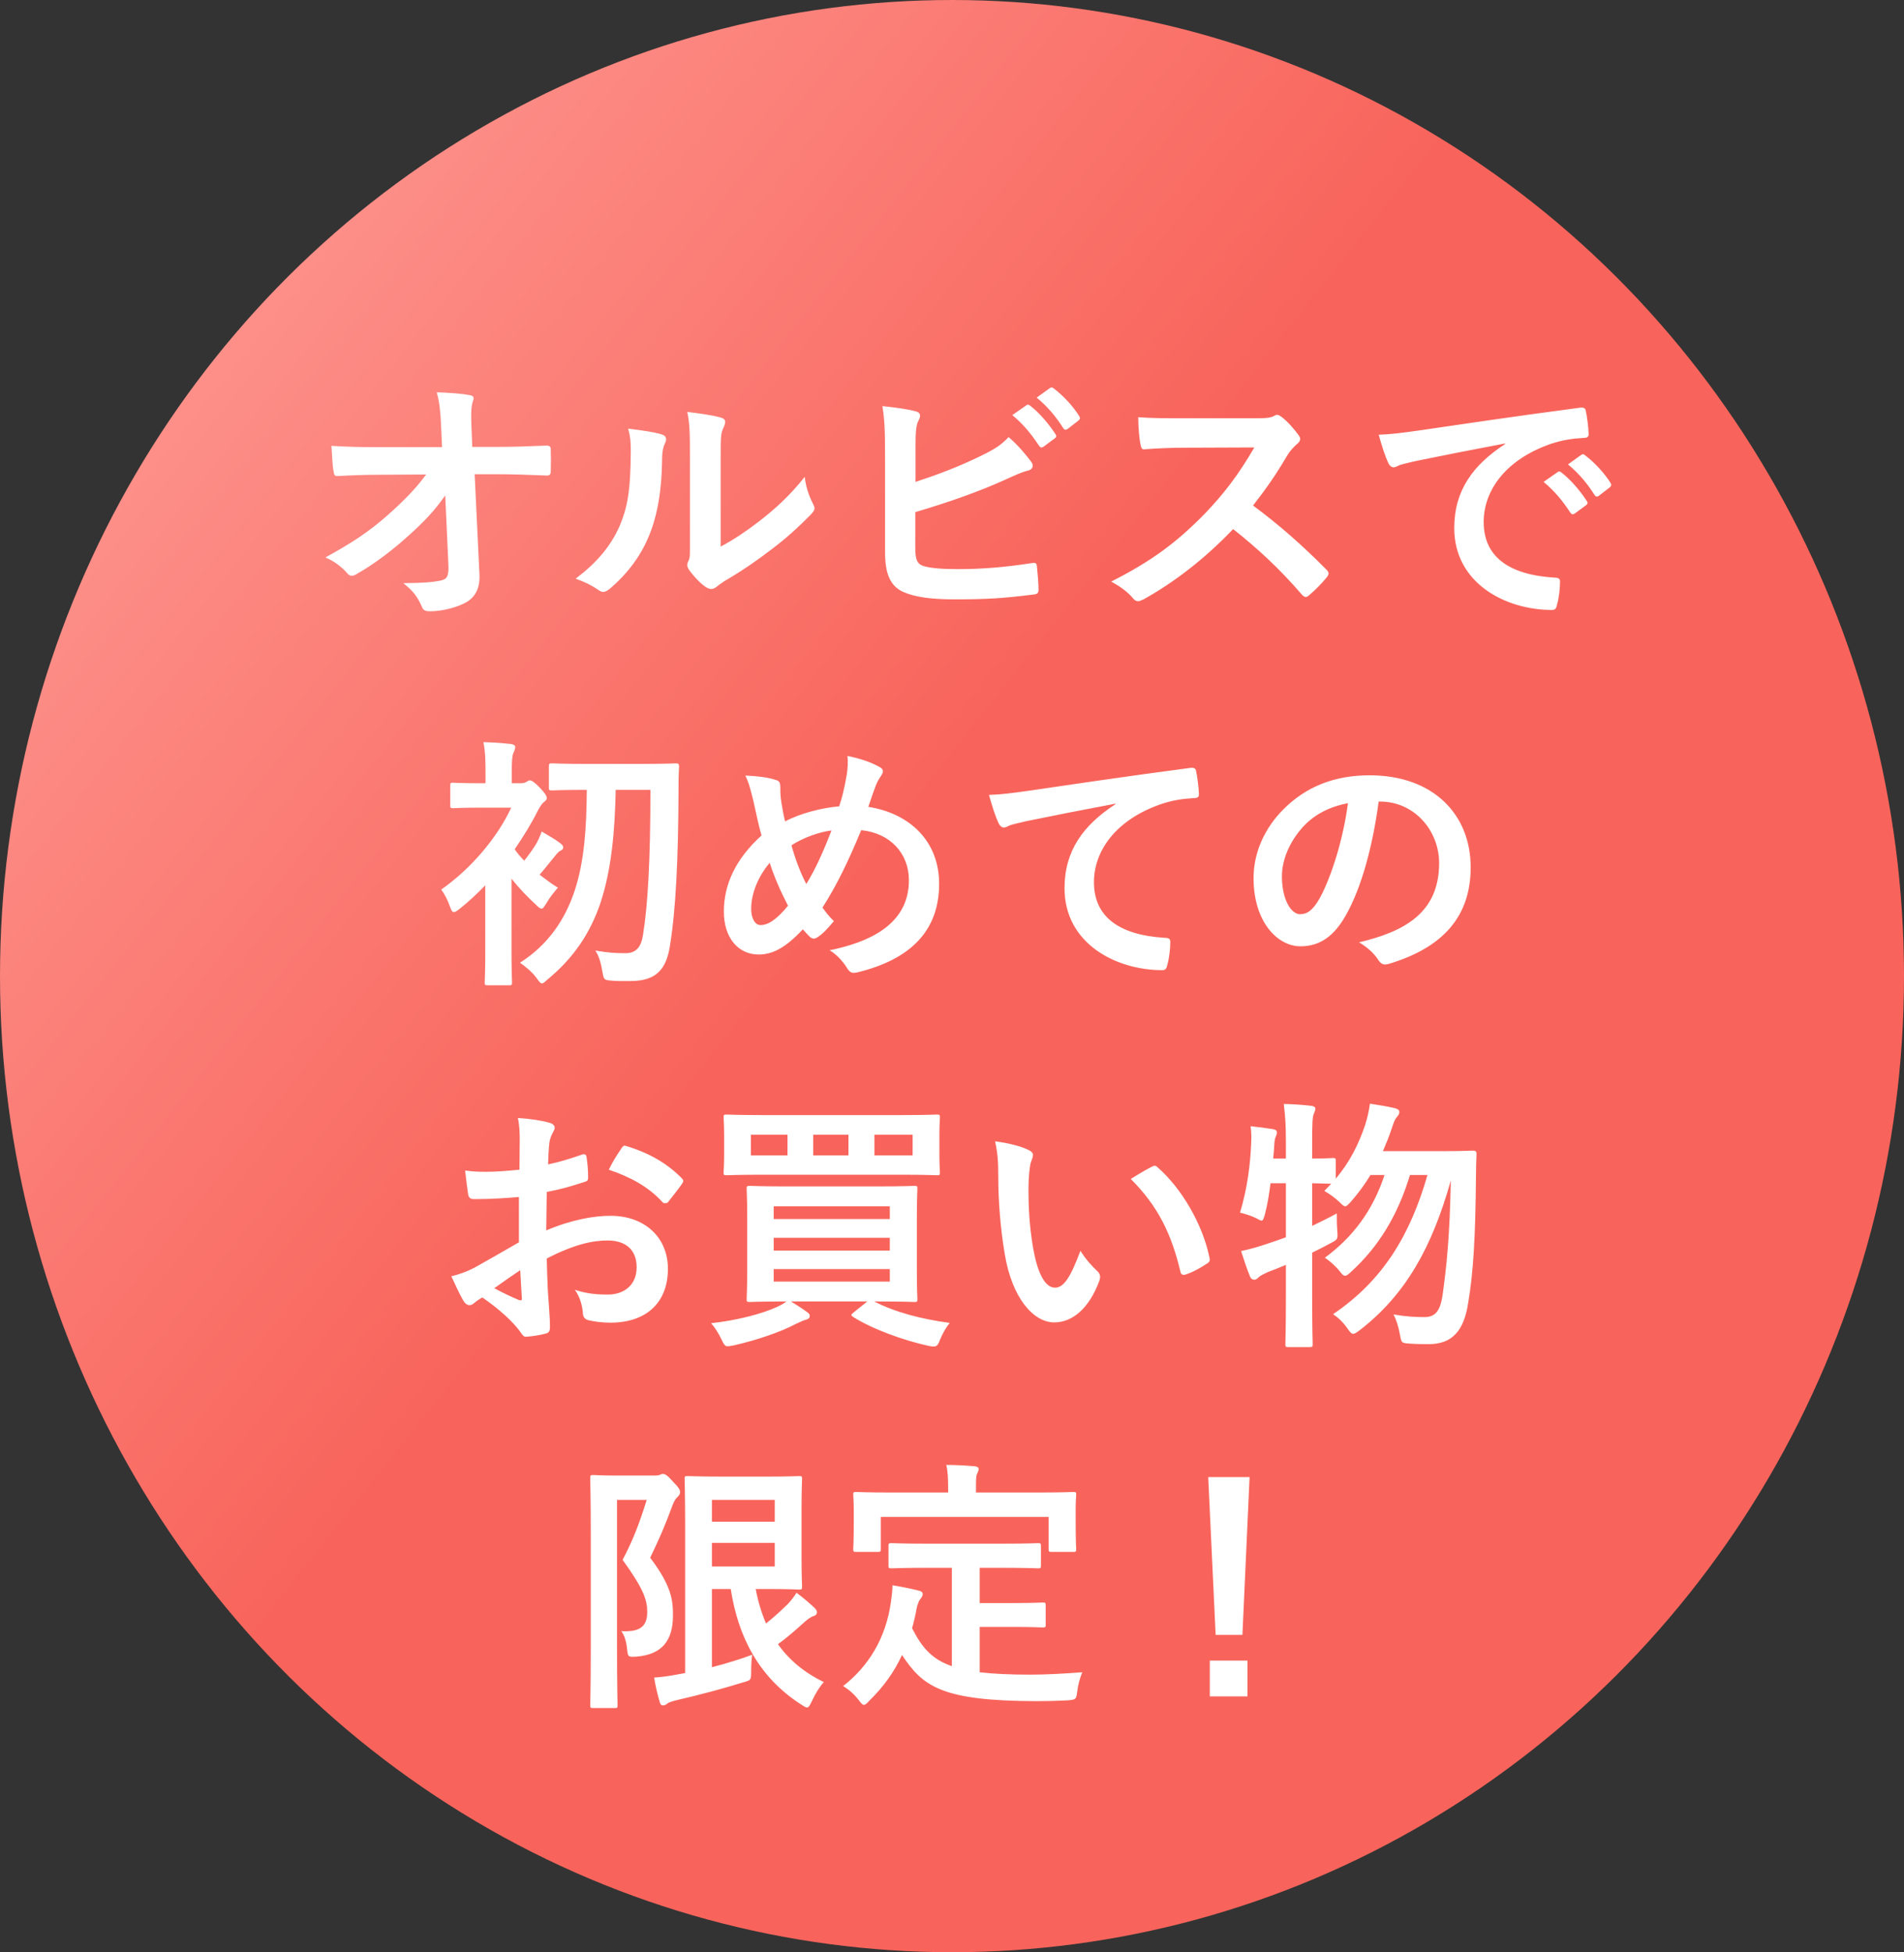 <svg width="79" height="81" viewBox="0 0 79 81" fill="none" xmlns="http://www.w3.org/2000/svg">
<rect x="0" y="0" width="79" height="81" fill="#333333" stroke="none"/>
<ellipse cx="39.5" cy="40.5" rx="39.5" ry="40.5" fill="url(#paint0_linear_596_14)"/>
<path d="M18.605 23.438L18.473 20.556C18.044 21.172 17.593 21.656 16.922 22.25C16.361 22.767 15.514 23.416 14.843 23.79C14.744 23.856 14.667 23.889 14.59 23.889C14.524 23.889 14.458 23.856 14.403 23.779C14.183 23.515 13.809 23.251 13.501 23.13C14.623 22.514 15.316 22.052 16.064 21.392C16.713 20.82 17.241 20.292 17.681 19.687L15.756 19.698C15.184 19.698 14.568 19.72 13.996 19.753C13.897 19.764 13.853 19.687 13.842 19.566C13.798 19.357 13.776 18.906 13.754 18.499C14.414 18.543 15.063 18.554 15.723 18.554H18.341L18.297 17.575C18.275 17.025 18.22 16.629 18.121 16.277C18.715 16.299 19.166 16.332 19.507 16.398C19.617 16.42 19.65 16.464 19.65 16.53C19.65 16.574 19.628 16.629 19.606 16.695C19.573 16.827 19.529 17.003 19.562 17.707L19.595 18.543H20.552C21.322 18.543 21.872 18.521 22.686 18.488C22.796 18.488 22.851 18.543 22.851 18.62C22.862 18.928 22.862 19.269 22.851 19.577C22.851 19.665 22.807 19.731 22.697 19.731C21.894 19.698 21.267 19.676 20.585 19.676H19.694L19.892 23.812C19.925 24.395 19.727 24.758 19.364 24.978C18.99 25.198 18.352 25.363 17.846 25.363C17.637 25.363 17.56 25.319 17.505 25.176C17.329 24.769 17.142 24.516 16.735 24.197C17.56 24.186 17.912 24.164 18.286 24.087C18.539 24.032 18.627 23.922 18.605 23.438ZM29.902 19.005V22.679C30.441 22.393 30.947 22.052 31.464 21.656C32.124 21.15 32.773 20.567 33.389 19.786C33.433 20.171 33.543 20.534 33.73 20.897C33.763 20.974 33.796 21.029 33.796 21.084C33.796 21.161 33.752 21.238 33.631 21.359C33.081 21.92 32.575 22.371 32.003 22.8C31.431 23.24 30.815 23.669 30.045 24.12C29.847 24.252 29.825 24.274 29.726 24.351C29.66 24.406 29.583 24.439 29.506 24.439C29.44 24.439 29.363 24.406 29.275 24.351C29.033 24.186 28.78 23.9 28.615 23.68C28.549 23.581 28.516 23.515 28.516 23.449C28.516 23.394 28.527 23.35 28.56 23.284C28.637 23.141 28.626 23.009 28.626 22.448V19.005C28.626 18.048 28.626 17.597 28.516 17.091C28.956 17.146 29.561 17.223 29.891 17.322C30.034 17.355 30.089 17.421 30.089 17.509C30.089 17.575 30.056 17.674 30.001 17.784C29.902 17.993 29.902 18.213 29.902 19.005ZM26.063 17.784C26.69 17.861 27.196 17.938 27.46 18.026C27.647 18.081 27.669 18.213 27.603 18.367C27.482 18.609 27.471 18.851 27.471 19.115C27.449 20.49 27.24 21.535 26.877 22.349C26.591 23.02 26.107 23.735 25.315 24.417C25.205 24.505 25.117 24.56 25.029 24.56C24.963 24.56 24.897 24.527 24.82 24.472C24.545 24.285 24.281 24.153 23.885 24.01C24.743 23.361 25.326 22.69 25.711 21.821C26.019 21.073 26.162 20.468 26.173 18.708C26.173 18.29 26.151 18.114 26.063 17.784ZM37.987 18.466V19.995C38.955 19.676 39.791 19.357 40.671 18.928C41.265 18.642 41.54 18.466 41.848 18.136C42.233 18.455 42.596 18.906 42.761 19.126C42.816 19.192 42.849 19.258 42.849 19.324C42.849 19.412 42.794 19.489 42.662 19.522C42.354 19.599 42.046 19.753 41.749 19.885C40.66 20.38 39.428 20.82 37.976 21.249V22.712C37.976 23.229 38.053 23.405 38.339 23.493C38.625 23.57 39.054 23.614 39.725 23.614C40.759 23.614 41.683 23.537 42.827 23.361C42.992 23.339 43.014 23.383 43.025 23.515C43.058 23.823 43.091 24.241 43.091 24.472C43.091 24.615 43.025 24.659 42.86 24.67C41.617 24.824 40.979 24.868 39.593 24.868C38.614 24.868 37.965 24.769 37.503 24.571C36.953 24.34 36.722 23.823 36.722 22.921V18.862C36.722 17.817 36.7 17.399 36.612 16.849C37.129 16.904 37.646 16.97 37.998 17.069C38.13 17.102 38.174 17.168 38.174 17.245C38.174 17.322 38.141 17.399 38.097 17.476C38.009 17.652 37.987 17.949 37.987 18.466ZM42.002 17.223L42.585 16.816C42.64 16.772 42.684 16.783 42.75 16.838C43.091 17.102 43.487 17.542 43.795 18.015C43.839 18.081 43.839 18.136 43.762 18.191L43.3 18.532C43.223 18.587 43.168 18.576 43.113 18.499C42.783 17.993 42.431 17.575 42.002 17.223ZM43.014 16.497L43.564 16.101C43.63 16.057 43.663 16.068 43.729 16.123C44.136 16.431 44.532 16.871 44.774 17.256C44.818 17.322 44.829 17.388 44.741 17.454L44.301 17.795C44.213 17.861 44.158 17.828 44.114 17.762C43.817 17.289 43.465 16.871 43.014 16.497ZM49.086 17.355H52.111C52.507 17.355 52.705 17.344 52.87 17.256C52.914 17.223 52.947 17.212 52.991 17.212C53.057 17.212 53.112 17.256 53.178 17.3C53.431 17.498 53.684 17.784 53.893 18.07C53.926 18.125 53.948 18.169 53.948 18.213C53.948 18.279 53.904 18.356 53.805 18.433C53.662 18.554 53.519 18.719 53.398 18.917C52.947 19.687 52.518 20.303 51.99 20.974C53.046 21.755 54.025 22.613 55.037 23.636C55.092 23.691 55.125 23.746 55.125 23.79C55.125 23.834 55.103 23.889 55.048 23.955C54.839 24.208 54.586 24.472 54.311 24.703C54.267 24.747 54.223 24.769 54.179 24.769C54.124 24.769 54.08 24.736 54.025 24.681C53.101 23.603 52.155 22.734 51.165 21.953C49.922 23.251 48.668 24.186 47.469 24.857C47.37 24.901 47.293 24.945 47.216 24.945C47.15 24.945 47.084 24.912 47.029 24.846C46.787 24.549 46.468 24.329 46.105 24.131C47.821 23.262 48.844 22.481 49.977 21.326C50.769 20.501 51.374 19.72 52.045 18.565L49.207 18.576C48.635 18.576 48.063 18.598 47.469 18.642C47.381 18.653 47.348 18.576 47.326 18.455C47.271 18.224 47.227 17.696 47.227 17.311C47.821 17.355 48.371 17.355 49.086 17.355ZM62.451 18.422V18.4C61.109 18.653 59.932 18.884 58.755 19.126C58.337 19.225 58.227 19.247 58.062 19.302C57.985 19.335 57.908 19.39 57.82 19.39C57.743 19.39 57.655 19.324 57.611 19.225C57.468 18.928 57.347 18.543 57.204 18.037C57.765 18.015 58.095 17.971 58.953 17.85C60.306 17.652 62.726 17.289 65.564 16.915C65.729 16.893 65.784 16.959 65.795 17.036C65.85 17.289 65.905 17.696 65.916 18.004C65.916 18.136 65.85 18.169 65.707 18.169C65.19 18.202 64.838 18.257 64.365 18.411C62.495 19.049 61.56 20.336 61.56 21.656C61.56 23.075 62.572 23.845 64.486 23.966C64.662 23.966 64.728 24.01 64.728 24.131C64.728 24.417 64.684 24.802 64.607 25.077C64.574 25.242 64.53 25.308 64.398 25.308C62.462 25.308 60.339 24.197 60.339 21.909C60.339 20.347 61.12 19.291 62.451 18.422ZM64.046 19.995L64.629 19.588C64.684 19.544 64.728 19.555 64.794 19.61C65.135 19.874 65.531 20.314 65.839 20.787C65.883 20.853 65.883 20.908 65.806 20.963L65.344 21.304C65.267 21.359 65.212 21.348 65.157 21.271C64.827 20.765 64.475 20.347 64.046 19.995ZM65.058 19.269L65.608 18.873C65.674 18.829 65.707 18.84 65.773 18.895C66.18 19.203 66.576 19.643 66.818 20.028C66.862 20.094 66.873 20.16 66.785 20.226L66.345 20.567C66.257 20.633 66.202 20.6 66.158 20.534C65.861 20.061 65.509 19.643 65.058 19.269ZM26.987 32.773H25.546C25.513 34.5 25.37 36.051 24.93 37.415C24.49 38.746 23.775 39.769 22.708 40.649C22.598 40.748 22.543 40.803 22.488 40.803C22.422 40.803 22.367 40.726 22.257 40.572C22.081 40.33 21.773 40.077 21.575 39.945C22.73 39.208 23.445 38.174 23.852 36.931C24.237 35.754 24.336 34.401 24.347 32.773H24.292C23.302 32.773 22.972 32.795 22.906 32.795C22.785 32.795 22.774 32.784 22.774 32.674V31.805C22.774 31.684 22.785 31.673 22.906 31.673C22.972 31.673 23.302 31.695 24.292 31.695H26.646C27.636 31.695 27.977 31.673 28.043 31.673C28.153 31.673 28.175 31.695 28.175 31.816C28.153 32.179 28.153 32.487 28.153 32.795C28.142 35.633 28.043 37.767 27.79 39.285C27.636 40.22 27.218 40.704 26.173 40.704C25.821 40.704 25.601 40.715 25.315 40.682C25.051 40.66 25.051 40.638 24.985 40.264C24.941 40 24.853 39.648 24.699 39.439C25.271 39.538 25.59 39.549 25.953 39.549C26.404 39.549 26.602 39.285 26.679 38.79C26.877 37.591 26.987 35.688 26.987 32.773ZM20.134 39.494V36.733C19.793 37.085 19.43 37.426 19.067 37.712C18.957 37.8 18.88 37.844 18.836 37.844C18.759 37.844 18.726 37.767 18.66 37.591C18.572 37.338 18.44 37.085 18.308 36.909C19.562 36.029 20.64 34.742 21.212 33.51H19.958C19.133 33.51 18.869 33.532 18.803 33.532C18.693 33.532 18.682 33.521 18.682 33.411V32.597C18.682 32.487 18.693 32.476 18.803 32.476C18.869 32.476 19.133 32.498 19.958 32.498H20.145V32.124C20.145 31.64 20.145 31.222 20.057 30.793C20.475 30.804 20.805 30.826 21.201 30.87C21.311 30.881 21.377 30.936 21.377 30.98C21.377 31.079 21.344 31.145 21.311 31.222C21.245 31.354 21.234 31.585 21.234 32.08V32.498H21.597C21.74 32.498 21.795 32.465 21.839 32.443C21.872 32.421 21.938 32.377 21.982 32.377C22.059 32.377 22.191 32.465 22.411 32.696C22.609 32.905 22.686 33.026 22.686 33.114C22.686 33.18 22.642 33.224 22.554 33.29C22.477 33.356 22.4 33.477 22.312 33.642C22.048 34.17 21.718 34.709 21.355 35.237C21.465 35.402 21.597 35.556 21.751 35.71C21.938 35.479 22.092 35.259 22.224 35.05C22.312 34.907 22.4 34.709 22.477 34.5C22.719 34.643 23.049 34.83 23.258 34.995C23.346 35.072 23.368 35.094 23.368 35.171C23.368 35.226 23.324 35.27 23.258 35.292C23.181 35.336 23.126 35.391 23.005 35.545C22.774 35.82 22.62 36.029 22.389 36.293C22.631 36.48 22.884 36.667 23.148 36.832C23.016 36.975 22.785 37.272 22.675 37.47C22.576 37.624 22.532 37.701 22.466 37.701C22.411 37.701 22.345 37.646 22.235 37.536C21.883 37.217 21.52 36.832 21.223 36.458V39.494C21.223 40.319 21.245 40.704 21.245 40.759C21.245 40.869 21.234 40.88 21.124 40.88H20.233C20.123 40.88 20.112 40.869 20.112 40.759C20.112 40.693 20.134 40.319 20.134 39.494ZM34.819 33.455C34.94 33.103 35.039 32.696 35.138 32.113C35.171 31.871 35.193 31.607 35.16 31.365C35.71 31.475 36.139 31.629 36.458 31.805C36.579 31.86 36.634 31.926 36.634 32.003C36.634 32.058 36.601 32.124 36.557 32.19C36.458 32.333 36.403 32.432 36.337 32.597C36.271 32.773 36.172 33.037 36.029 33.477C37.767 33.752 38.966 34.918 38.966 36.667C38.966 38.625 37.778 39.802 35.589 40.341C35.347 40.396 35.27 40.363 35.138 40.154C34.973 39.89 34.72 39.604 34.423 39.428C35.919 39.12 37.712 38.438 37.712 36.524C37.712 35.413 36.942 34.566 35.732 34.445C35.193 35.754 34.709 36.744 34.126 37.657C34.247 37.822 34.39 38.02 34.599 38.218C34.313 38.559 34.126 38.757 33.917 38.889C33.873 38.922 33.818 38.944 33.763 38.944C33.708 38.944 33.664 38.922 33.609 38.878C33.521 38.79 33.433 38.702 33.312 38.559C32.597 39.318 32.069 39.604 31.475 39.604C30.639 39.604 30.034 38.922 30.034 37.822C30.034 36.678 30.54 35.622 31.596 34.665C31.475 34.247 31.365 33.697 31.255 33.213C31.145 32.784 31.079 32.487 30.925 32.179C31.453 32.201 31.871 32.256 32.168 32.355C32.344 32.399 32.377 32.476 32.377 32.674C32.377 32.85 32.377 33.015 32.421 33.301C32.476 33.62 32.509 33.818 32.575 34.082C33.191 33.752 34.071 33.521 34.819 33.455ZM32.839 35.072C32.982 35.6 33.213 36.227 33.455 36.678C33.829 36.073 34.148 35.369 34.5 34.456C33.983 34.522 33.334 34.753 32.839 35.072ZM31.937 35.798C31.453 36.37 31.167 37.074 31.167 37.712C31.167 38.086 31.321 38.383 31.552 38.383C31.882 38.383 32.234 38.141 32.696 37.58C32.377 36.964 32.113 36.359 31.937 35.798ZM46.281 33.367V33.345C44.939 33.598 43.762 33.829 42.585 34.071C42.167 34.17 42.057 34.192 41.892 34.247C41.815 34.28 41.738 34.335 41.65 34.335C41.573 34.335 41.485 34.269 41.441 34.17C41.298 33.873 41.177 33.488 41.034 32.982C41.595 32.96 41.925 32.916 42.783 32.795C44.136 32.597 46.556 32.234 49.394 31.86C49.559 31.838 49.614 31.904 49.625 31.981C49.68 32.234 49.735 32.641 49.746 32.949C49.746 33.081 49.68 33.114 49.537 33.114C49.02 33.147 48.668 33.202 48.195 33.356C46.325 33.994 45.39 35.281 45.39 36.601C45.39 38.02 46.402 38.79 48.316 38.911C48.492 38.911 48.558 38.955 48.558 39.076C48.558 39.362 48.514 39.747 48.437 40.022C48.404 40.187 48.36 40.253 48.228 40.253C46.292 40.253 44.169 39.142 44.169 36.854C44.169 35.292 44.95 34.236 46.281 33.367ZM57.248 33.257H57.204C56.951 35.127 56.489 36.843 55.829 37.998C55.356 38.823 54.784 39.263 53.959 39.263C52.991 39.263 52.012 38.229 52.012 36.436C52.012 35.38 52.463 34.368 53.255 33.576C54.179 32.652 55.345 32.168 56.83 32.168C59.47 32.168 61.021 33.796 61.021 35.985C61.021 38.031 59.866 39.318 57.633 39.989C57.402 40.055 57.303 40.011 57.16 39.791C57.039 39.604 56.808 39.351 56.39 39.098C58.249 38.658 59.712 37.888 59.712 35.809C59.712 34.5 58.722 33.257 57.248 33.257ZM55.928 33.323C55.158 33.477 54.542 33.785 54.047 34.324C53.519 34.918 53.189 35.655 53.189 36.359C53.189 37.371 53.596 37.932 53.937 37.932C54.223 37.932 54.465 37.789 54.762 37.261C55.246 36.37 55.741 34.786 55.928 33.323ZM21.531 51.546V49.665C20.981 49.709 20.42 49.753 19.683 49.753C19.496 49.753 19.441 49.687 19.419 49.522C19.386 49.313 19.342 48.95 19.298 48.565C19.584 48.609 19.87 48.62 20.156 48.62C20.618 48.62 21.091 48.576 21.553 48.532C21.553 48.169 21.564 47.751 21.564 47.278C21.564 46.992 21.553 46.673 21.487 46.387C22.037 46.42 22.499 46.497 22.796 46.585C22.928 46.618 23.016 46.695 23.016 46.794C23.016 46.838 22.994 46.893 22.95 46.97C22.873 47.113 22.818 47.256 22.796 47.399C22.763 47.685 22.752 47.96 22.741 48.312C23.225 48.213 23.676 48.07 24.149 47.905C24.248 47.872 24.325 47.894 24.336 48.004C24.38 48.279 24.402 48.576 24.402 48.862C24.402 48.972 24.369 49.005 24.259 49.038C23.533 49.269 23.346 49.324 22.686 49.456C22.675 49.984 22.675 50.523 22.664 51.051C23.698 50.611 24.666 50.435 25.37 50.446C26.734 50.457 27.713 51.326 27.713 52.646C27.713 54.054 26.811 54.879 25.326 54.879C25.007 54.879 24.655 54.835 24.424 54.78C24.248 54.736 24.182 54.626 24.182 54.45C24.16 54.208 24.083 53.834 23.852 53.515C24.38 53.691 24.82 53.713 25.227 53.713C25.843 53.713 26.415 53.361 26.415 52.58C26.415 51.865 25.975 51.469 25.205 51.469C24.578 51.469 23.819 51.634 22.686 52.217C22.697 52.679 22.708 53.053 22.73 53.537C22.763 54.021 22.818 54.714 22.818 54.967C22.818 55.121 22.84 55.286 22.653 55.33C22.411 55.396 22.059 55.451 21.839 55.462C21.718 55.473 21.674 55.385 21.575 55.242C21.278 54.835 20.706 54.307 20.013 53.834C19.892 53.9 19.76 53.988 19.661 54.076C19.606 54.131 19.529 54.153 19.474 54.153C19.386 54.153 19.298 54.087 19.232 53.977C19.111 53.779 18.891 53.317 18.726 52.954C19.012 52.888 19.375 52.767 19.738 52.569C20.211 52.305 20.728 52.008 21.531 51.546ZM21.586 52.701C21.278 52.91 20.904 53.163 20.508 53.449C20.816 53.614 21.19 53.801 21.542 53.944C21.63 53.966 21.663 53.955 21.652 53.856C21.63 53.57 21.608 53.064 21.586 52.701ZM25.26 48.532C25.403 48.235 25.579 47.949 25.766 47.674C25.843 47.553 25.876 47.52 25.953 47.542C26.965 47.839 27.713 48.301 28.285 48.884C28.329 48.928 28.351 48.961 28.351 48.994C28.351 49.027 28.329 49.06 28.307 49.104C28.164 49.324 27.878 49.665 27.713 49.885C27.68 49.929 27.526 49.94 27.493 49.885C26.91 49.236 26.14 48.829 25.26 48.532ZM36.414 53.999H36.271C37.151 54.45 38.207 54.725 39.406 54.89C39.252 55.077 39.109 55.33 39.01 55.572C38.922 55.803 38.878 55.869 38.735 55.869C38.68 55.869 38.603 55.858 38.504 55.836C37.503 55.616 36.205 55.154 35.391 54.637C35.292 54.571 35.303 54.549 35.424 54.45L35.985 53.999H32.817C33.048 54.142 33.246 54.263 33.455 54.417C33.576 54.494 33.598 54.538 33.598 54.604C33.598 54.67 33.565 54.725 33.433 54.758C33.312 54.791 33.191 54.857 33.015 54.934C32.41 55.253 31.453 55.594 30.43 55.825C30.32 55.847 30.232 55.858 30.188 55.858C30.078 55.858 30.034 55.781 29.935 55.572C29.814 55.319 29.66 55.077 29.506 54.901C30.54 54.791 31.618 54.516 32.256 54.219C32.388 54.153 32.509 54.098 32.63 53.999C31.563 53.999 31.178 54.021 31.112 54.021C30.991 54.021 30.98 54.01 30.98 53.9C30.98 53.823 31.002 53.504 31.002 52.745V50.479C31.002 49.72 30.98 49.401 30.98 49.324C30.98 49.214 30.991 49.203 31.112 49.203C31.178 49.203 31.563 49.225 32.63 49.225H36.414C37.492 49.225 37.877 49.203 37.943 49.203C38.053 49.203 38.064 49.214 38.064 49.324C38.064 49.39 38.042 49.72 38.042 50.479V52.745C38.042 53.504 38.064 53.823 38.064 53.9C38.064 54.01 38.053 54.021 37.943 54.021C37.877 54.021 37.492 53.999 36.414 53.999ZM32.102 51.887H36.92V51.359H32.102V51.887ZM36.92 50.05H32.102V50.578H36.92V50.05ZM36.92 53.174V52.657H32.102V53.174H36.92ZM31.618 46.266H37.404C38.438 46.266 38.812 46.244 38.878 46.244C38.988 46.244 38.999 46.255 38.999 46.365C38.999 46.431 38.977 46.618 38.977 47.124V47.894C38.977 48.389 38.999 48.576 38.999 48.642C38.999 48.752 38.988 48.763 38.878 48.763C38.812 48.763 38.438 48.741 37.404 48.741H31.618C30.584 48.741 30.21 48.763 30.144 48.763C30.034 48.763 30.023 48.752 30.023 48.642C30.023 48.565 30.045 48.389 30.045 47.894V47.124C30.045 46.618 30.023 46.431 30.023 46.365C30.023 46.255 30.034 46.244 30.144 46.244C30.21 46.244 30.584 46.266 31.618 46.266ZM37.866 47.938V47.08H36.282V47.938H37.866ZM31.156 47.938H32.674V47.08H31.156V47.938ZM33.741 47.938H35.204V47.08H33.741V47.938ZM41.287 47.355C41.815 47.421 42.354 47.553 42.684 47.718C42.783 47.762 42.86 47.839 42.86 47.916C42.86 47.982 42.827 48.092 42.772 48.224C42.728 48.356 42.673 48.829 42.673 49.302C42.673 50.006 42.695 50.798 42.871 51.81C43.025 52.679 43.311 53.427 43.773 53.427C44.125 53.427 44.4 53.042 44.829 51.898C45.071 52.283 45.313 52.536 45.533 52.745C45.665 52.866 45.665 52.998 45.61 53.152C45.192 54.274 44.51 54.868 43.74 54.868C42.882 54.868 41.98 53.856 41.683 51.997C41.507 50.952 41.419 49.808 41.419 48.796C41.419 48.191 41.397 47.861 41.287 47.355ZM46.919 48.917C47.337 48.653 47.612 48.499 47.788 48.411C47.832 48.389 47.876 48.367 47.909 48.367C47.953 48.367 47.986 48.389 48.03 48.433C49.031 49.302 49.911 50.82 50.186 52.195C50.219 52.338 50.153 52.382 50.065 52.437C49.779 52.624 49.504 52.778 49.207 52.877C49.075 52.921 48.998 52.888 48.976 52.756C48.602 51.183 48.041 50.039 46.919 48.917ZM53.354 49.093H52.716C52.661 49.544 52.584 49.995 52.485 50.38C52.43 50.567 52.408 50.644 52.342 50.644C52.298 50.644 52.221 50.6 52.1 50.534C51.924 50.446 51.638 50.358 51.451 50.314C51.759 49.291 51.88 48.29 51.913 47.432C51.924 47.223 51.924 47.003 51.891 46.728C52.188 46.761 52.551 46.805 52.815 46.849C52.936 46.871 52.98 46.915 52.98 46.981C52.98 47.047 52.969 47.08 52.936 47.157C52.892 47.245 52.881 47.355 52.87 47.531C52.859 47.707 52.848 47.883 52.826 48.07H53.354V47.465C53.354 46.684 53.332 46.354 53.266 45.804C53.673 45.815 54.025 45.837 54.399 45.881C54.509 45.892 54.575 45.936 54.575 45.991C54.575 46.079 54.542 46.134 54.509 46.222C54.454 46.354 54.443 46.629 54.443 47.443V48.07C55.026 48.07 55.246 48.048 55.301 48.048C55.411 48.048 55.422 48.059 55.422 48.158V48.906C56.005 48.213 56.368 47.487 56.643 46.673C56.731 46.387 56.797 46.123 56.841 45.793C57.138 45.837 57.556 45.903 57.875 45.98C57.996 46.013 58.062 46.057 58.062 46.134C58.062 46.211 58.029 46.266 57.952 46.354C57.875 46.442 57.82 46.585 57.732 46.86C57.633 47.157 57.512 47.454 57.38 47.762H59.943C60.779 47.762 61.043 47.74 61.109 47.74C61.23 47.74 61.263 47.773 61.263 47.883C61.252 48.18 61.241 48.477 61.241 48.741C61.219 51.37 61.131 52.767 60.922 54.032C60.746 55.209 60.262 55.77 59.283 55.77C59.085 55.77 58.777 55.77 58.491 55.748C58.15 55.726 58.15 55.726 58.084 55.363C58.018 55.011 57.93 54.747 57.82 54.538C58.326 54.626 58.711 54.648 59.107 54.648C59.602 54.648 59.767 54.318 59.855 53.735C60.02 52.547 60.152 51.326 60.196 48.983C59.415 51.755 58.326 53.713 56.423 55.187C56.291 55.286 56.214 55.341 56.148 55.341C56.071 55.341 56.016 55.275 55.917 55.132C55.73 54.857 55.51 54.659 55.312 54.527C57.391 53.119 58.513 51.238 59.228 48.752H58.502C57.985 50.457 57.182 51.744 56.071 52.756C55.95 52.877 55.873 52.932 55.807 52.932C55.741 52.932 55.686 52.877 55.587 52.745C55.4 52.514 55.169 52.316 54.971 52.184C56.126 51.337 56.962 50.226 57.446 48.752H56.863C56.632 49.137 56.357 49.511 56.049 49.863C55.928 49.995 55.873 50.05 55.818 50.05C55.752 50.05 55.697 49.995 55.576 49.874C55.367 49.676 55.136 49.522 54.949 49.412L55.235 49.115C55.125 49.115 54.883 49.104 54.443 49.093V50.864C54.762 50.71 55.103 50.545 55.466 50.347C55.466 50.545 55.466 50.842 55.488 51.084C55.51 51.414 55.51 51.425 55.213 51.579C54.949 51.722 54.696 51.854 54.443 51.975V53.834C54.443 55.088 54.465 55.715 54.465 55.77C54.465 55.88 54.454 55.891 54.344 55.891H53.453C53.343 55.891 53.332 55.88 53.332 55.77C53.332 55.704 53.354 55.088 53.354 53.845V52.481C53.101 52.591 52.837 52.69 52.584 52.789C52.419 52.866 52.287 52.932 52.232 52.987C52.166 53.053 52.111 53.097 52.045 53.097C51.968 53.097 51.913 53.064 51.869 52.976C51.737 52.657 51.605 52.25 51.495 51.909C51.858 51.832 52.166 51.744 52.529 51.623C52.804 51.535 53.079 51.436 53.354 51.337V49.093ZM29.539 65.93V69.175C30.133 69.021 30.705 68.845 31.211 68.658C31.178 68.856 31.167 69.087 31.167 69.351C31.167 69.714 31.156 69.714 30.837 69.802C29.99 70.066 29.088 70.308 28.043 70.55C27.878 70.594 27.735 70.638 27.691 70.682C27.636 70.726 27.581 70.759 27.515 70.759C27.449 70.759 27.405 70.737 27.383 70.649C27.284 70.33 27.196 69.945 27.141 69.604C27.471 69.582 27.702 69.549 28.065 69.483L28.428 69.417V63.301C28.428 62.069 28.406 61.442 28.406 61.365C28.406 61.255 28.417 61.244 28.527 61.244C28.604 61.244 29.044 61.266 29.946 61.266H31.893C32.718 61.266 33.103 61.244 33.158 61.244C33.268 61.244 33.279 61.255 33.279 61.365C33.279 61.431 33.257 61.805 33.257 62.575V64.61C33.257 65.402 33.279 65.765 33.279 65.831C33.279 65.941 33.268 65.952 33.158 65.952C33.103 65.952 32.718 65.93 31.893 65.93H31.354C31.453 66.447 31.596 66.92 31.783 67.36C32.091 67.118 32.377 66.854 32.696 66.546C32.828 66.403 32.949 66.249 33.048 66.084C33.356 66.315 33.609 66.535 33.807 66.722C33.873 66.799 33.895 66.832 33.895 66.898C33.895 66.964 33.862 67.019 33.763 67.052C33.642 67.085 33.499 67.184 33.29 67.382C32.993 67.646 32.663 67.943 32.278 68.218C32.729 68.856 33.345 69.384 34.181 69.791C33.994 70 33.829 70.275 33.686 70.583C33.598 70.759 33.554 70.847 33.488 70.847C33.433 70.847 33.367 70.803 33.246 70.726C31.497 69.604 30.628 67.932 30.32 65.93H29.539ZM32.146 64.995V64.016H29.539V64.995H32.146ZM32.146 62.234H29.539V63.136H32.146V62.234ZM25.546 61.222H27.163C27.273 61.222 27.339 61.211 27.383 61.189C27.427 61.167 27.46 61.156 27.504 61.156C27.603 61.156 27.691 61.211 27.933 61.486C28.175 61.728 28.219 61.827 28.219 61.915C28.219 61.981 28.175 62.058 28.109 62.113C28.021 62.19 27.966 62.3 27.9 62.465C27.603 63.279 27.35 63.862 26.976 64.632C27.878 65.82 27.922 66.414 27.922 67.03C27.922 68.053 27.482 68.647 26.415 68.735C26.063 68.757 26.052 68.757 26.019 68.416C25.986 68.097 25.898 67.822 25.777 67.679C26.459 67.712 26.855 67.558 26.855 66.887C26.855 66.381 26.701 65.919 25.832 64.72C26.283 63.873 26.547 63.147 26.833 62.234H25.601V68.416C25.601 69.901 25.623 70.682 25.623 70.748C25.623 70.858 25.612 70.869 25.502 70.869H24.611C24.501 70.869 24.49 70.858 24.49 70.748C24.49 70.671 24.512 69.934 24.512 68.416V63.675C24.512 62.157 24.49 61.398 24.49 61.332C24.49 61.211 24.501 61.2 24.611 61.2C24.688 61.2 24.974 61.222 25.546 61.222ZM39.494 65.05H38.482C37.415 65.05 37.063 65.072 36.997 65.072C36.876 65.072 36.865 65.061 36.865 64.951V64.148C36.865 64.038 36.876 64.027 36.997 64.027C37.063 64.027 37.415 64.049 38.482 64.049H41.584C42.64 64.049 43.003 64.027 43.069 64.027C43.179 64.027 43.19 64.038 43.19 64.148V64.951C43.19 65.061 43.179 65.072 43.069 65.072C43.003 65.072 42.64 65.05 41.584 65.05H40.649V66.513H41.991C42.893 66.513 43.19 66.491 43.256 66.491C43.377 66.491 43.388 66.502 43.388 66.612V67.415C43.388 67.514 43.377 67.525 43.256 67.525C43.19 67.525 42.893 67.503 41.991 67.503H40.649V69.384C41.21 69.45 41.903 69.483 42.772 69.483C43.399 69.483 44.18 69.439 44.906 69.384C44.796 69.648 44.73 69.912 44.697 70.176C44.653 70.517 44.642 70.517 44.301 70.55C43.883 70.572 43.443 70.583 43.003 70.583C39.065 70.572 38.295 69.978 37.426 68.669C37.096 69.384 36.656 69.989 36.084 70.55C35.974 70.671 35.908 70.737 35.842 70.737C35.787 70.737 35.732 70.671 35.622 70.528C35.435 70.286 35.215 70.099 34.984 69.956C36.029 69.142 36.755 67.976 36.964 66.48C36.997 66.227 37.03 66.018 37.03 65.776C37.393 65.831 37.756 65.908 38.075 65.985C38.229 66.018 38.284 66.062 38.284 66.139C38.284 66.227 38.229 66.293 38.185 66.348C38.13 66.414 38.086 66.524 38.042 66.689C37.987 66.997 37.921 67.283 37.844 67.558C38.24 68.328 38.636 68.834 39.494 69.131V65.05ZM40.495 61.926H43.08C44.103 61.926 44.466 61.904 44.532 61.904C44.642 61.904 44.653 61.915 44.653 62.014C44.653 62.091 44.631 62.278 44.631 62.586V63.059C44.631 64.038 44.653 64.203 44.653 64.269C44.653 64.379 44.642 64.39 44.532 64.39H43.63C43.52 64.39 43.509 64.379 43.509 64.269V62.938H36.546V64.269C36.546 64.379 36.535 64.39 36.414 64.39H35.523C35.413 64.39 35.402 64.379 35.402 64.269C35.402 64.192 35.424 64.038 35.424 63.059V62.685C35.424 62.278 35.402 62.091 35.402 62.014C35.402 61.915 35.413 61.904 35.523 61.904C35.6 61.904 35.952 61.926 36.986 61.926H39.34V61.827C39.34 61.343 39.329 61.057 39.263 60.782C39.67 60.782 40.066 60.804 40.44 60.837C40.539 60.848 40.605 60.881 40.605 60.947C40.605 61.024 40.572 61.079 40.539 61.156C40.495 61.255 40.495 61.398 40.495 61.816V61.926ZM51.847 61.288L51.55 67.833H50.439L50.131 61.288H51.847ZM50.197 68.9H51.759V70.385H50.197V68.9Z" fill="white"/>
<defs>
<linearGradient id="paint0_linear_596_14" x1="39.5" y1="31.821" x2="-41.067" y2="-32.163" gradientUnits="userSpaceOnUse">
<stop stop-color="#F8645B"/>
<stop offset="0.5" stop-color="#FFA49F"/>
<stop offset="1" stop-color="#F8645B"/>
</linearGradient>
</defs>
</svg>
